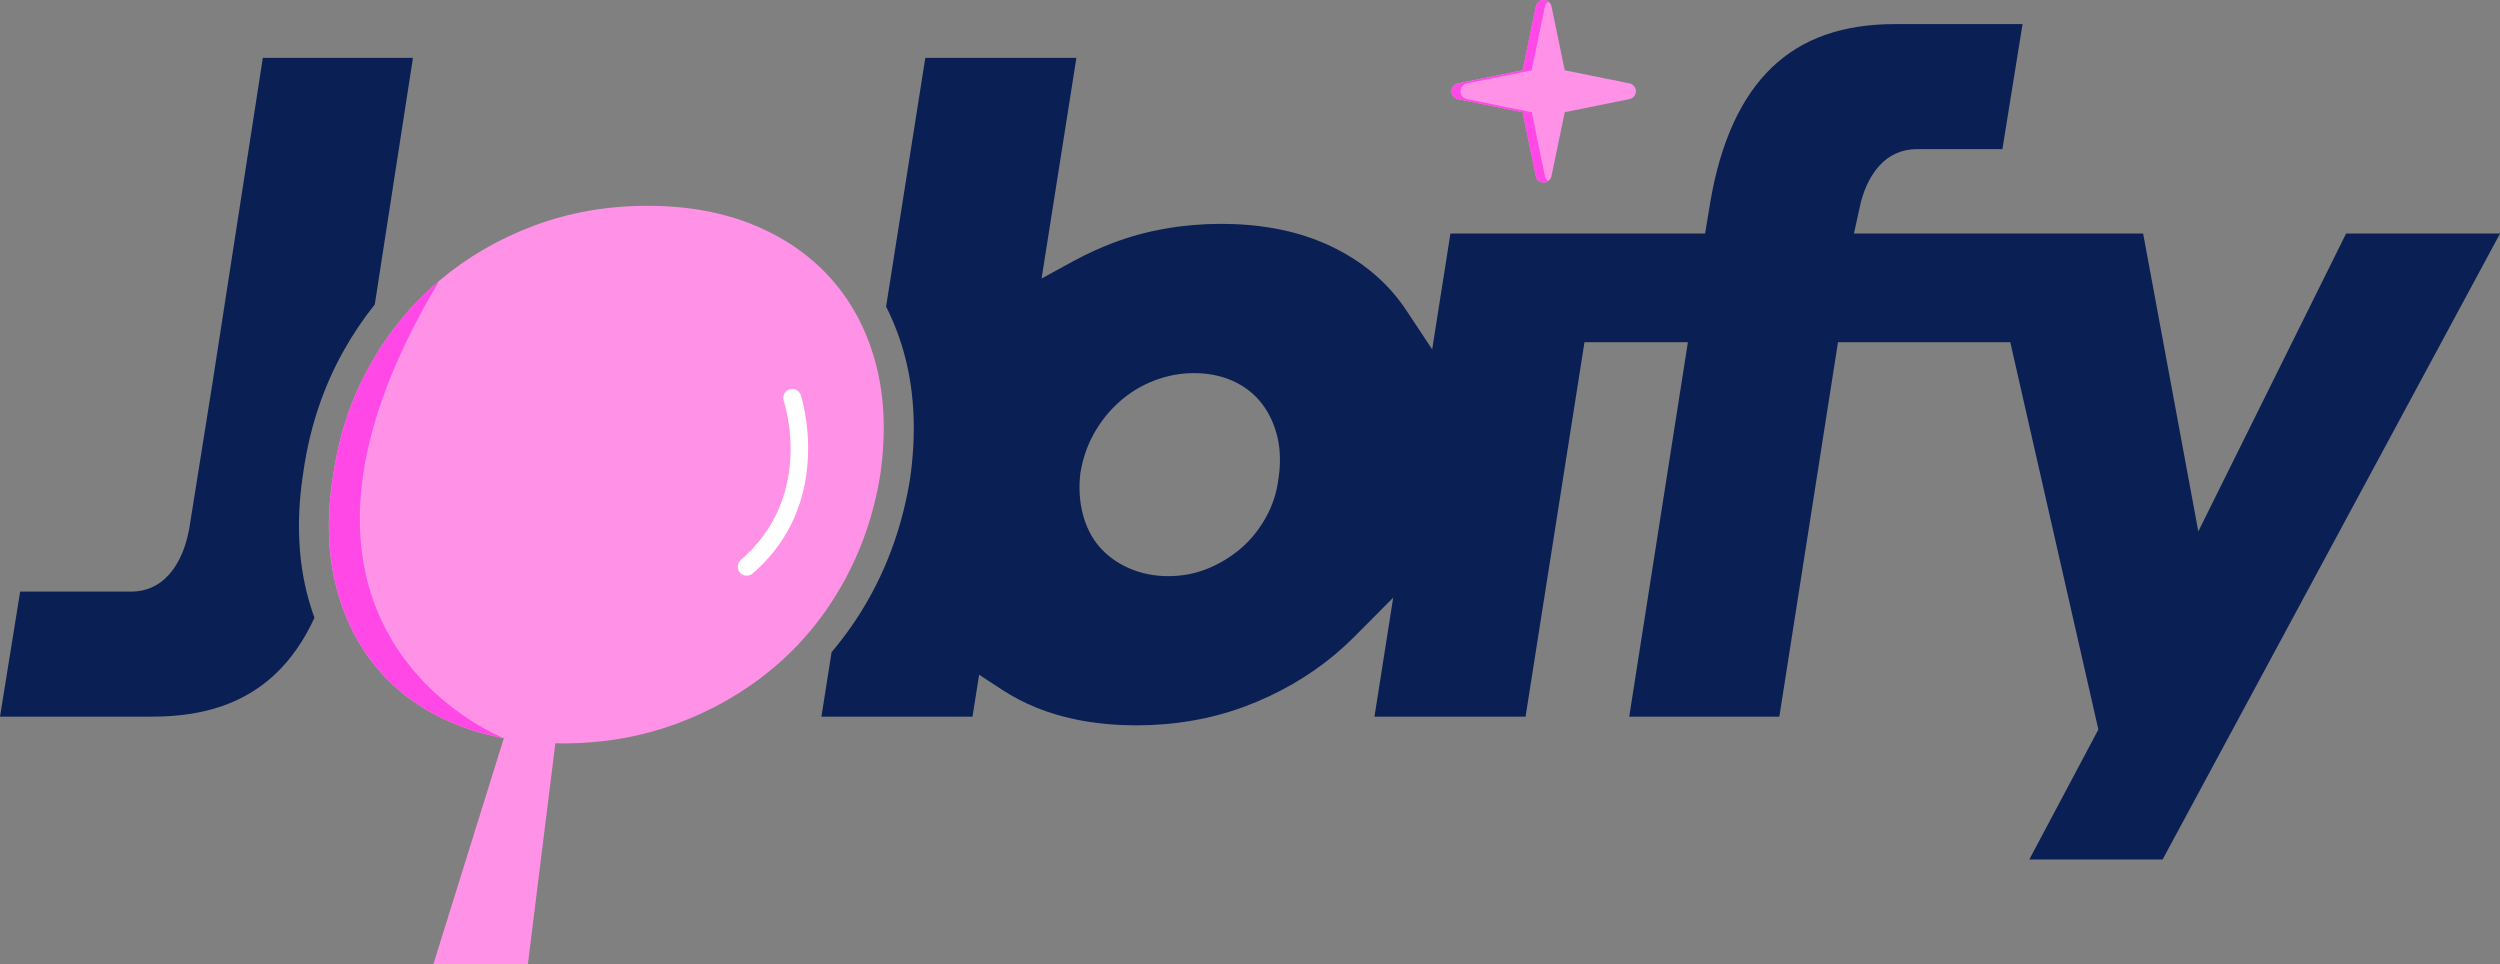 <svg xmlns="http://www.w3.org/2000/svg" width="140" height="54" viewBox="0 0 140 54" fill="none"><rect x="0" y="0" width="140" height="54" fill="#808080" stroke="none"/><path d="M18.658 26.604C18.981 24.371 19.663 22.326 20.704 20.471C21.746 18.615 23.047 17.03 24.607 15.714C26.169 14.4 27.936 13.372 29.91 12.634C31.884 11.896 34.003 11.525 36.264 11.525C38.525 11.525 40.535 11.896 42.294 12.634C44.052 13.374 45.508 14.409 46.655 15.741C47.803 17.074 48.61 18.659 49.078 20.497C49.543 22.336 49.617 24.371 49.292 26.604C48.933 28.803 48.234 30.829 47.193 32.685C46.152 34.54 44.841 36.125 43.262 37.441C41.681 38.757 39.897 39.783 37.904 40.521C35.91 41.26 33.784 41.63 31.523 41.63C29.262 41.63 27.252 41.269 25.492 40.548C23.733 39.827 22.289 38.801 21.159 37.468C20.028 36.135 19.238 34.55 18.789 32.711C18.339 30.873 18.295 28.838 18.654 26.604H18.658Z" fill="#FF91E7"></path><path d="M24.609 15.714C23.047 17.03 21.746 18.615 20.706 20.471C19.665 22.326 18.983 24.371 18.66 26.604C18.301 28.84 18.345 30.875 18.795 32.711C19.244 34.55 20.034 36.135 21.164 37.468C22.295 38.801 23.739 39.829 25.498 40.548C26.342 40.893 27.246 41.155 28.206 41.334C27.737 41.147 12.968 35.074 24.609 15.712V15.714Z" fill="#FF48E5"></path><path d="M91.251 4.669L87.626 3.937L86.884 0.359C86.841 0.151 86.656 0 86.445 0C86.235 0 86.05 0.151 86.007 0.359L85.266 3.937L81.64 4.669C81.431 4.711 81.281 4.896 81.281 5.11C81.281 5.323 81.433 5.508 81.64 5.55L85.266 6.282L86.007 9.86C86.05 10.068 86.235 10.219 86.445 10.219C86.656 10.219 86.841 10.068 86.884 9.86L87.626 6.282L91.251 5.55C91.46 5.508 91.61 5.323 91.61 5.11C91.61 4.896 91.458 4.711 91.251 4.669Z" fill="#FF91E7"></path><path d="M86.516 9.862L85.775 6.284L82.15 5.552C81.941 5.51 81.791 5.325 81.791 5.111C81.791 4.898 81.943 4.713 82.15 4.671L85.775 3.938L86.516 0.36C86.539 0.246 86.609 0.153 86.699 0.088C86.624 0.036 86.537 0.002 86.442 0.002C86.231 0.002 86.047 0.153 86.003 0.36L85.262 3.938L81.637 4.671C81.428 4.713 81.278 4.898 81.278 5.111C81.278 5.325 81.43 5.51 81.637 5.552L85.262 6.284L86.003 9.862C86.047 10.07 86.231 10.221 86.442 10.221C86.537 10.221 86.624 10.187 86.699 10.135C86.607 10.07 86.539 9.977 86.516 9.862Z" fill="#FF48E5"></path><path d="M29.281 37.926H31.559L29.561 54H24.267L29.281 37.926Z" fill="#FF91E7"></path><path d="M41.816 32.24C41.674 32.24 41.533 32.181 41.434 32.065C41.254 31.853 41.278 31.535 41.489 31.351C45.609 27.802 43.961 22.662 43.889 22.445C43.802 22.179 43.942 21.893 44.206 21.806C44.471 21.718 44.755 21.859 44.843 22.122C44.864 22.181 46.788 28.119 42.145 32.118C42.05 32.2 41.934 32.24 41.818 32.24H41.816Z" fill="white"></path><path d="M17.163 33.114C16.663 31.069 16.608 28.794 17 26.351C17.353 23.924 18.107 21.668 19.242 19.645C19.76 18.722 20.346 17.856 20.988 17.049L23.125 3.242H14.718L11.896 21.466L10.593 29.637L10.475 30.161C10.255 31 9.907 31.689 9.439 32.206C8.892 32.812 8.168 33.131 7.347 33.131H1.129L0 40.132H8.533C11.486 40.132 13.751 39.339 15.457 37.708C16.316 36.888 17.034 35.847 17.61 34.596C17.437 34.117 17.288 33.623 17.163 33.114Z" fill="#0A1F54"></path><path d="M131.383 13.076L123.105 29.759L120.015 13.076H103.821L104.209 11.321C104.429 10.482 104.777 9.794 105.246 9.277C105.793 8.672 106.517 8.352 107.338 8.352H112.134L113.263 1.348H106.154C103.202 1.348 100.937 2.142 99.231 3.773C97.515 5.413 96.358 7.934 95.786 11.264L95.486 13.076H81.224L80.202 19.565L78.771 17.404C78.536 17.047 78.281 16.711 78.015 16.402C76.974 15.195 75.632 14.241 74.027 13.566C72.398 12.883 70.5 12.536 68.386 12.536C66.271 12.536 64.238 12.887 62.383 13.582C61.616 13.87 60.856 14.217 60.124 14.615L58.329 15.596L60.278 3.24H51.817L49.621 17.171C50.081 18.075 50.444 19.046 50.708 20.081C51.227 22.128 51.312 24.405 50.959 26.846C50.565 29.261 49.794 31.492 48.66 33.512C48.053 34.594 47.352 35.597 46.569 36.52L45.999 40.132H54.46L54.831 37.786L56.132 38.635C56.714 39.015 57.343 39.343 58 39.612C59.63 40.279 61.53 40.619 63.651 40.619C65.771 40.619 67.81 40.268 69.683 39.574C71.557 38.879 73.261 37.901 74.747 36.663C75.119 36.352 75.482 36.02 75.826 35.675L78.019 33.468L76.97 40.132H85.431L88.731 19.162H94.522L91.237 40.132H99.643L102.928 19.162H112.575L117.509 40.853L113.641 48.131H121.106L140.004 13.076H131.387H131.383ZM71.593 26.795C71.504 27.569 71.264 28.309 70.88 28.992C70.5 29.671 70.025 30.255 69.469 30.728C68.923 31.191 68.306 31.565 67.635 31.84C66.944 32.122 66.201 32.265 65.425 32.265C64.65 32.265 63.909 32.118 63.246 31.83C62.572 31.536 62.005 31.128 61.566 30.617C61.122 30.102 60.806 29.471 60.626 28.742C60.453 28.05 60.409 27.312 60.495 26.547L60.501 26.503C60.626 25.702 60.883 24.953 61.264 24.274C61.642 23.6 62.119 23.003 62.686 22.5C63.258 21.989 63.913 21.59 64.635 21.312C65.359 21.033 66.115 20.894 66.881 20.894C67.647 20.894 68.391 21.041 69.041 21.333C69.721 21.64 70.278 22.082 70.702 22.651C71.108 23.194 71.395 23.835 71.553 24.552C71.703 25.246 71.718 26 71.595 26.797L71.593 26.795Z" fill="#0A1F54"></path></svg>